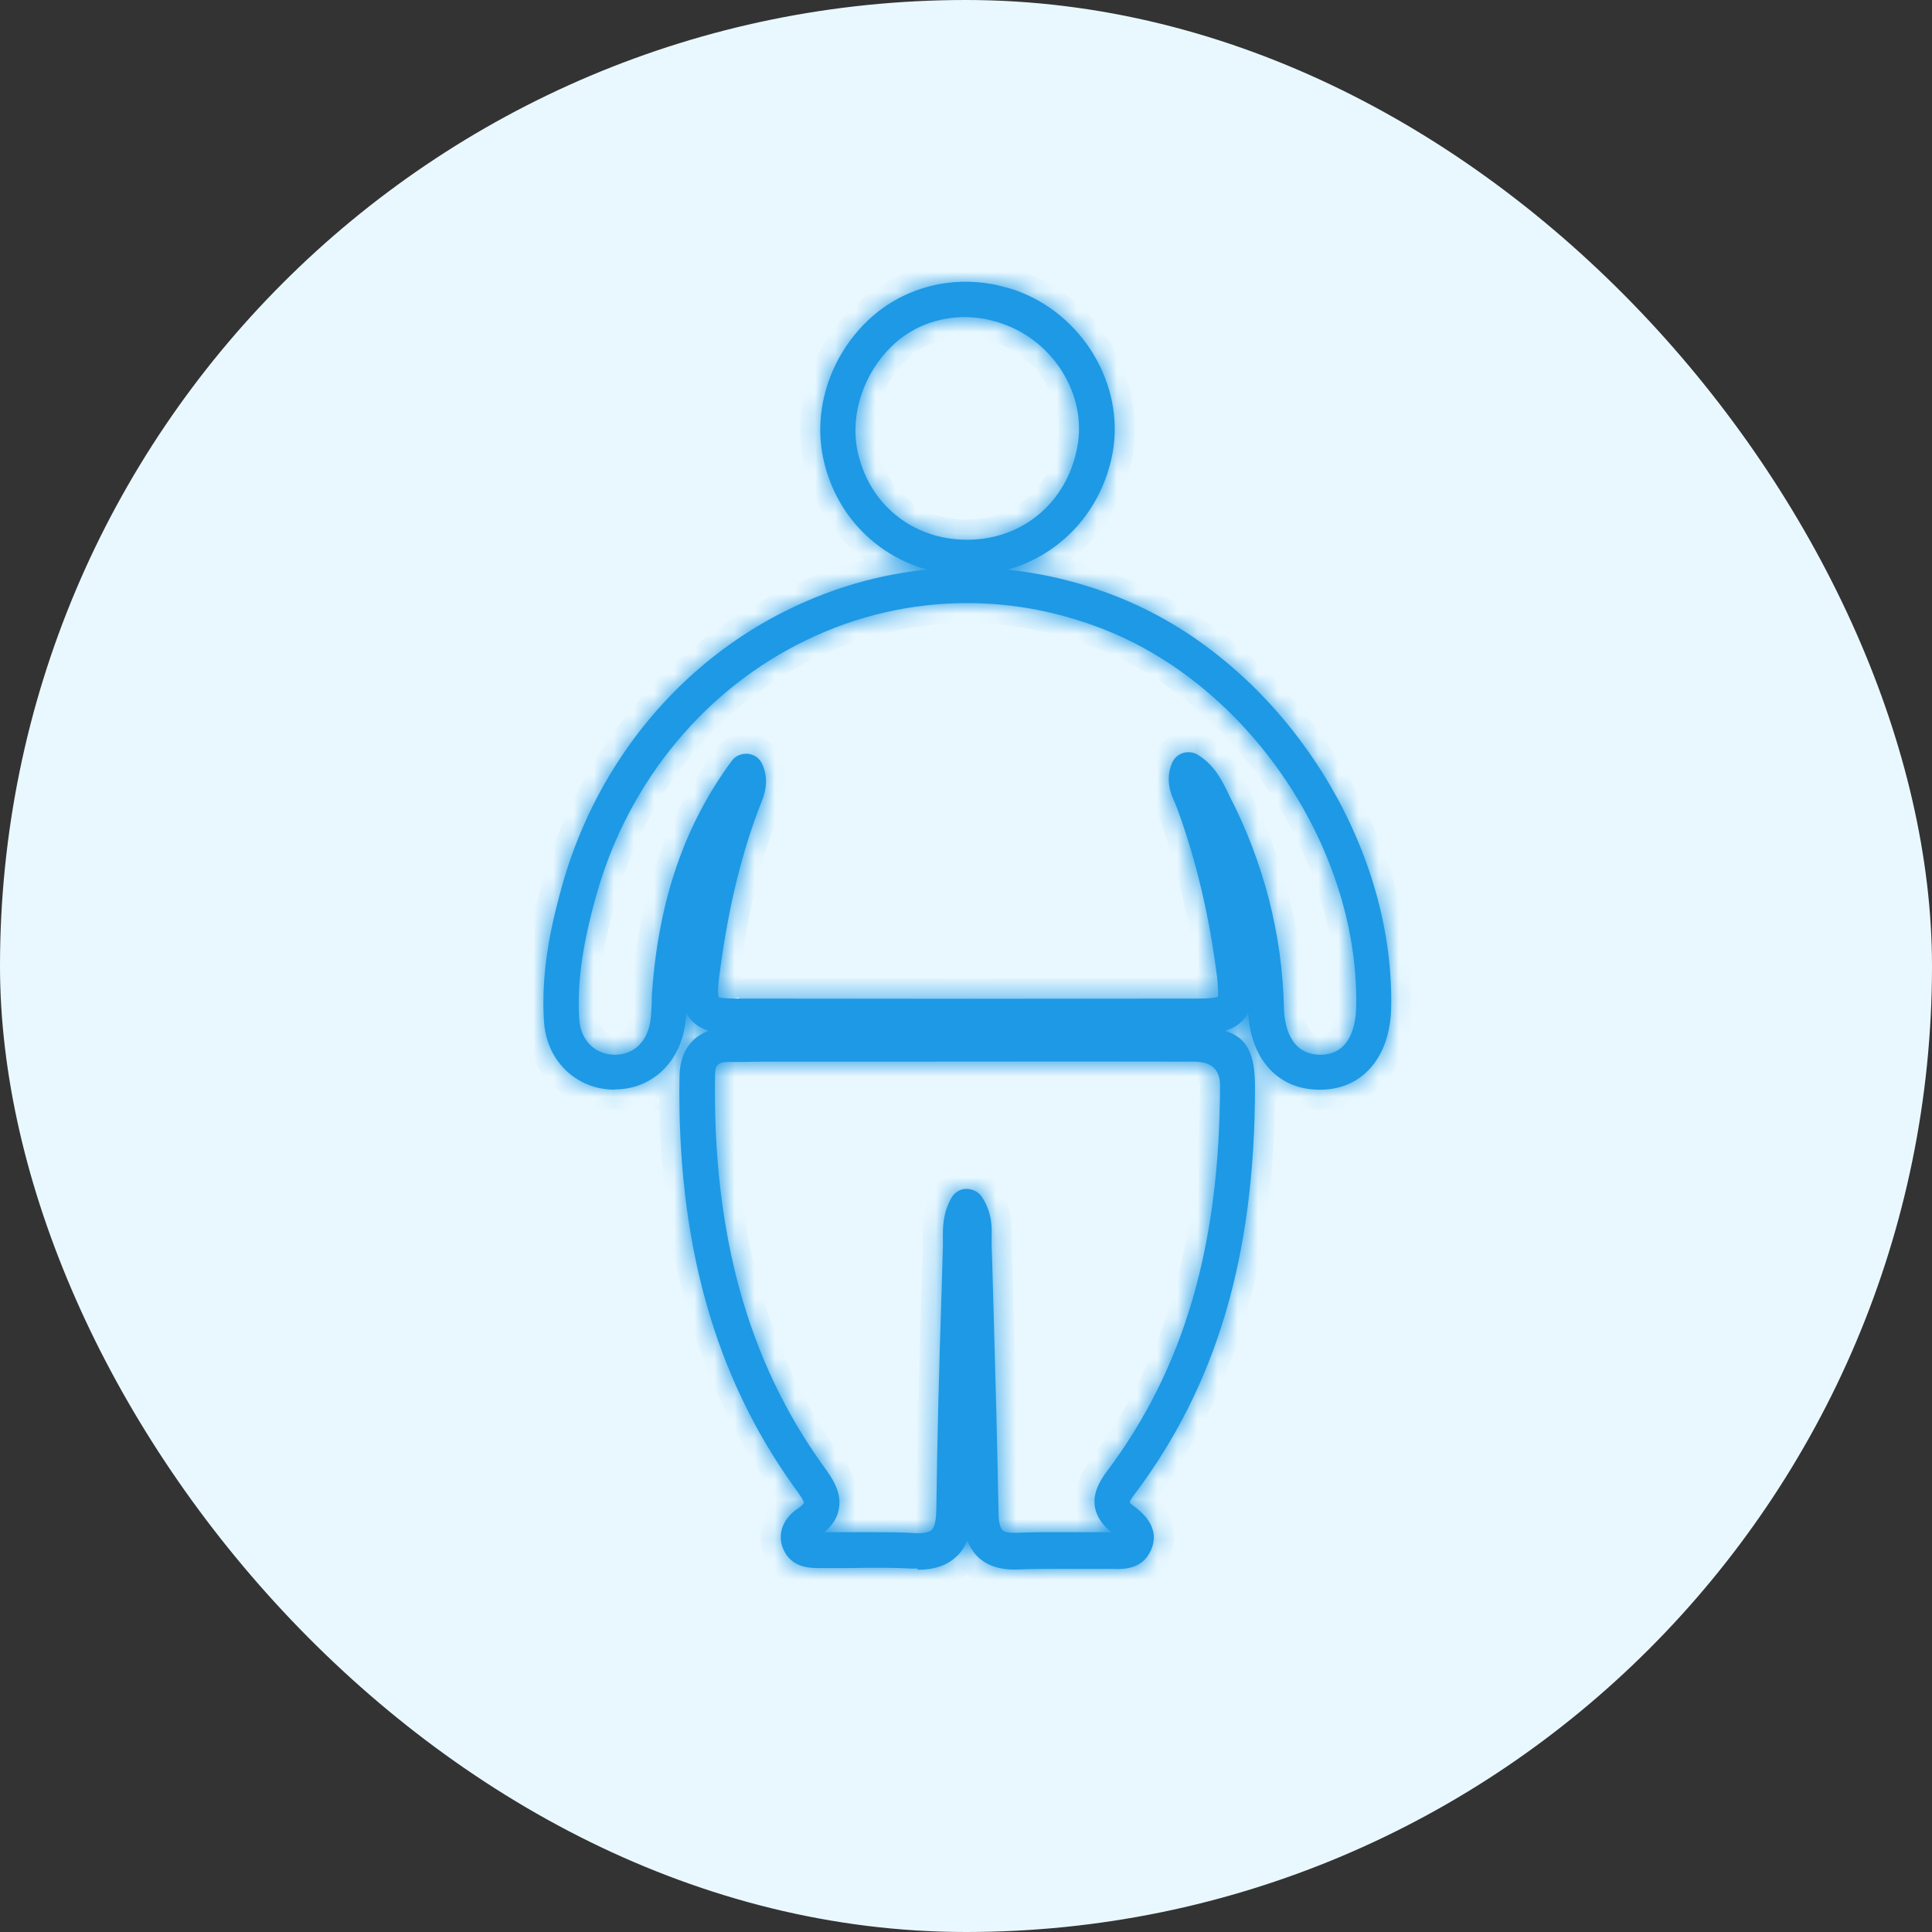 <svg width="96" height="96" viewBox="0 0 96 96" fill="none" xmlns="http://www.w3.org/2000/svg">
<rect x="0" y="0" width="96" height="96" fill="#333333" stroke="none"/>
<rect width="96" height="96" rx="48" fill="#E9F8FF"/>
<mask id="path-2-inside-1_215_1299" fill="white">
<path fill-rule="evenodd" clip-rule="evenodd" d="M40.886 22.676C41.436 25.46 43.451 27.58 46.064 28.303C43.747 28.536 41.459 29.182 39.277 30.237C33.837 32.858 29.721 37.813 27.984 43.823C27.457 45.674 26.859 48.123 27.03 50.744C27.144 52.695 28.61 54.119 30.504 54.147H30.547L30.533 54.133C32.313 54.133 33.709 52.894 34.022 51.029C34.065 50.786 34.093 50.544 34.093 50.316C34.164 50.445 34.235 50.559 34.335 50.672C34.58 50.95 34.886 51.118 35.225 51.217C34.317 51.538 33.787 52.325 33.765 53.45C33.623 61.695 35.503 68.388 39.476 73.913C39.618 74.098 39.946 74.554 39.946 74.682C39.946 74.682 39.903 74.782 39.632 74.967C38.892 75.465 38.607 76.249 38.92 76.975C39.319 77.915 40.287 77.915 40.658 77.915H40.658H42.267C43.278 77.9 44.318 77.886 45.314 77.943H45.599V78C46.425 78 47.052 77.786 47.507 77.359C47.778 77.117 47.949 76.832 48.063 76.533C48.177 76.832 48.348 77.131 48.604 77.374C49.074 77.815 49.743 78.028 50.612 77.986C51.353 77.952 52.103 77.954 52.84 77.956C53.024 77.957 53.207 77.957 53.389 77.957H55.112C55.149 77.948 55.193 77.951 55.239 77.954C55.263 77.956 55.287 77.957 55.311 77.957L55.33 77.958C55.792 77.973 56.713 78.002 57.162 77.089C57.745 75.895 56.683 75.099 56.339 74.84L56.337 74.839C56.194 74.739 56.137 74.668 56.137 74.668C56.137 74.625 56.18 74.497 56.393 74.226C60.466 68.801 62.36 62.378 62.36 53.991C62.36 52.369 61.966 51.544 60.861 51.217C61.212 51.12 61.528 50.955 61.776 50.672C61.876 50.559 61.962 50.445 62.019 50.316C62.147 52.666 63.542 54.161 65.593 54.147C67.686 54.147 69.068 52.552 69.125 50.089C69.31 41.701 63.571 32.957 55.767 29.753C53.903 28.986 51.984 28.504 50.055 28.306C52.704 27.576 54.742 25.396 55.283 22.519C55.91 19.116 53.774 15.556 50.399 14.402C50.1 14.303 49.801 14.231 49.502 14.16L49.502 14.16C47.152 13.662 44.745 14.345 43.079 15.969C41.256 17.734 40.416 20.312 40.886 22.676ZM47.942 15.755C46.563 15.757 45.256 16.269 44.29 17.222C42.908 18.575 42.253 20.582 42.595 22.334C43.122 25.011 45.315 26.82 48.049 26.82C50.812 26.82 53.019 24.968 53.532 22.206C54.016 19.657 52.378 16.965 49.801 16.082C49.573 15.997 49.345 15.94 49.103 15.883C48.707 15.798 48.324 15.755 47.942 15.755ZM48.049 29.967C45.315 29.967 42.595 30.579 40.045 31.818C35.061 34.225 31.273 38.782 29.678 44.321C28.952 46.856 28.667 48.807 28.781 50.644C28.852 51.684 29.55 52.395 30.533 52.41H30.561C31.473 52.41 32.142 51.783 32.313 50.772C32.356 50.487 32.37 50.16 32.384 49.832V49.832C32.384 49.604 32.384 49.376 32.413 49.149C32.754 44.663 34.036 40.96 36.357 37.813C36.542 37.557 36.842 37.429 37.169 37.457C37.482 37.486 37.753 37.685 37.881 37.984C38.258 38.837 37.963 39.553 37.764 40.036L37.753 40.063L37.667 40.291C36.756 42.726 36.129 45.432 35.731 48.579C35.631 49.348 35.702 49.533 35.717 49.562C35.717 49.558 35.727 49.56 35.752 49.565C35.828 49.579 36.042 49.619 36.542 49.619C44.246 49.633 51.951 49.633 59.641 49.619C60.324 49.619 60.495 49.533 60.523 49.519C60.52 49.519 60.521 49.509 60.523 49.483C60.528 49.402 60.545 49.166 60.481 48.593C60.096 45.517 59.441 42.755 58.487 40.149C58.473 40.106 58.455 40.067 58.437 40.028C58.419 39.989 58.401 39.949 58.387 39.907C58.188 39.479 57.875 38.753 58.245 37.899C58.345 37.671 58.544 37.486 58.786 37.415C59.028 37.343 59.299 37.372 59.512 37.5C60.307 37.993 60.653 38.671 60.932 39.216L60.965 39.28L61.079 39.522C62.788 42.84 63.713 46.4 63.799 50.089C63.813 50.786 64.026 52.41 65.607 52.41C67.174 52.41 67.373 50.772 67.387 50.06C67.558 42.356 62.275 34.324 55.112 31.377C52.819 30.437 50.441 29.967 48.063 29.967H48.049ZM45.4 76.177C44.745 76.135 44.09 76.135 43.435 76.135H42.253H40.957C41.37 75.793 41.612 75.408 41.683 74.967C41.84 74.127 41.327 73.415 40.914 72.845C37.169 67.647 35.403 61.296 35.531 53.435C35.531 52.951 35.645 52.766 36.229 52.766H36.855C37.523 52.752 38.205 52.752 38.873 52.752H38.878H43.093C44.896 52.752 46.701 52.75 48.506 52.749C52.119 52.745 55.733 52.742 59.341 52.752C60.196 52.752 60.623 53.146 60.623 53.934C60.609 61.923 58.829 68.017 54.998 73.116C54.67 73.557 54.3 74.155 54.4 74.853C54.471 75.323 54.756 75.764 55.226 76.135H55.098H53.403C53.216 76.135 53.028 76.134 52.839 76.133C52.078 76.131 51.305 76.129 50.541 76.163C50.185 76.177 49.914 76.135 49.814 76.035C49.743 75.964 49.615 75.764 49.615 75.152C49.555 71.657 49.454 68.111 49.356 64.643C49.338 63.999 49.319 63.358 49.302 62.72L49.273 61.88V61.552L49.274 61.527C49.288 60.988 49.308 60.258 48.789 59.473C48.618 59.217 48.319 59.075 48.02 59.075C47.707 59.075 47.436 59.245 47.279 59.516C46.849 60.27 46.851 60.973 46.852 61.493C46.852 61.523 46.852 61.552 46.852 61.581V61.908L46.781 64.358C46.667 67.861 46.568 71.478 46.525 75.038C46.511 75.536 46.439 75.892 46.297 76.021C46.169 76.149 45.841 76.206 45.4 76.177Z"/>
</mask>
<path fill-rule="evenodd" clip-rule="evenodd" d="M40.886 22.676C41.436 25.46 43.451 27.58 46.064 28.303C43.747 28.536 41.459 29.182 39.277 30.237C33.837 32.858 29.721 37.813 27.984 43.823C27.457 45.674 26.859 48.123 27.03 50.744C27.144 52.695 28.61 54.119 30.504 54.147H30.547L30.533 54.133C32.313 54.133 33.709 52.894 34.022 51.029C34.065 50.786 34.093 50.544 34.093 50.316C34.164 50.445 34.235 50.559 34.335 50.672C34.58 50.95 34.886 51.118 35.225 51.217C34.317 51.538 33.787 52.325 33.765 53.45C33.623 61.695 35.503 68.388 39.476 73.913C39.618 74.098 39.946 74.554 39.946 74.682C39.946 74.682 39.903 74.782 39.632 74.967C38.892 75.465 38.607 76.249 38.92 76.975C39.319 77.915 40.287 77.915 40.658 77.915H40.658H42.267C43.278 77.9 44.318 77.886 45.314 77.943H45.599V78C46.425 78 47.052 77.786 47.507 77.359C47.778 77.117 47.949 76.832 48.063 76.533C48.177 76.832 48.348 77.131 48.604 77.374C49.074 77.815 49.743 78.028 50.612 77.986C51.353 77.952 52.103 77.954 52.84 77.956C53.024 77.957 53.207 77.957 53.389 77.957H55.112C55.149 77.948 55.193 77.951 55.239 77.954C55.263 77.956 55.287 77.957 55.311 77.957L55.33 77.958C55.792 77.973 56.713 78.002 57.162 77.089C57.745 75.895 56.683 75.099 56.339 74.84L56.337 74.839C56.194 74.739 56.137 74.668 56.137 74.668C56.137 74.625 56.18 74.497 56.393 74.226C60.466 68.801 62.36 62.378 62.36 53.991C62.36 52.369 61.966 51.544 60.861 51.217C61.212 51.12 61.528 50.955 61.776 50.672C61.876 50.559 61.962 50.445 62.019 50.316C62.147 52.666 63.542 54.161 65.593 54.147C67.686 54.147 69.068 52.552 69.125 50.089C69.31 41.701 63.571 32.957 55.767 29.753C53.903 28.986 51.984 28.504 50.055 28.306C52.704 27.576 54.742 25.396 55.283 22.519C55.91 19.116 53.774 15.556 50.399 14.402C50.1 14.303 49.801 14.231 49.502 14.16L49.502 14.16C47.152 13.662 44.745 14.345 43.079 15.969C41.256 17.734 40.416 20.312 40.886 22.676ZM47.942 15.755C46.563 15.757 45.256 16.269 44.29 17.222C42.908 18.575 42.253 20.582 42.595 22.334C43.122 25.011 45.315 26.82 48.049 26.82C50.812 26.82 53.019 24.968 53.532 22.206C54.016 19.657 52.378 16.965 49.801 16.082C49.573 15.997 49.345 15.94 49.103 15.883C48.707 15.798 48.324 15.755 47.942 15.755ZM48.049 29.967C45.315 29.967 42.595 30.579 40.045 31.818C35.061 34.225 31.273 38.782 29.678 44.321C28.952 46.856 28.667 48.807 28.781 50.644C28.852 51.684 29.55 52.395 30.533 52.41H30.561C31.473 52.41 32.142 51.783 32.313 50.772C32.356 50.487 32.37 50.16 32.384 49.832V49.832C32.384 49.604 32.384 49.376 32.413 49.149C32.754 44.663 34.036 40.96 36.357 37.813C36.542 37.557 36.842 37.429 37.169 37.457C37.482 37.486 37.753 37.685 37.881 37.984C38.258 38.837 37.963 39.553 37.764 40.036L37.753 40.063L37.667 40.291C36.756 42.726 36.129 45.432 35.731 48.579C35.631 49.348 35.702 49.533 35.717 49.562C35.717 49.558 35.727 49.56 35.752 49.565C35.828 49.579 36.042 49.619 36.542 49.619C44.246 49.633 51.951 49.633 59.641 49.619C60.324 49.619 60.495 49.533 60.523 49.519C60.52 49.519 60.521 49.509 60.523 49.483C60.528 49.402 60.545 49.166 60.481 48.593C60.096 45.517 59.441 42.755 58.487 40.149C58.473 40.106 58.455 40.067 58.437 40.028C58.419 39.989 58.401 39.949 58.387 39.907C58.188 39.479 57.875 38.753 58.245 37.899C58.345 37.671 58.544 37.486 58.786 37.415C59.028 37.343 59.299 37.372 59.512 37.5C60.307 37.993 60.653 38.671 60.932 39.216L60.965 39.28L61.079 39.522C62.788 42.84 63.713 46.4 63.799 50.089C63.813 50.786 64.026 52.41 65.607 52.41C67.174 52.41 67.373 50.772 67.387 50.06C67.558 42.356 62.275 34.324 55.112 31.377C52.819 30.437 50.441 29.967 48.063 29.967H48.049ZM45.4 76.177C44.745 76.135 44.09 76.135 43.435 76.135H42.253H40.957C41.37 75.793 41.612 75.408 41.683 74.967C41.84 74.127 41.327 73.415 40.914 72.845C37.169 67.647 35.403 61.296 35.531 53.435C35.531 52.951 35.645 52.766 36.229 52.766H36.855C37.523 52.752 38.205 52.752 38.873 52.752H38.878H43.093C44.896 52.752 46.701 52.75 48.506 52.749C52.119 52.745 55.733 52.742 59.341 52.752C60.196 52.752 60.623 53.146 60.623 53.934C60.609 61.923 58.829 68.017 54.998 73.116C54.67 73.557 54.3 74.155 54.4 74.853C54.471 75.323 54.756 75.764 55.226 76.135H55.098H53.403C53.216 76.135 53.028 76.134 52.839 76.133C52.078 76.131 51.305 76.129 50.541 76.163C50.185 76.177 49.914 76.135 49.814 76.035C49.743 75.964 49.615 75.764 49.615 75.152C49.555 71.657 49.454 68.111 49.356 64.643C49.338 63.999 49.319 63.358 49.302 62.72L49.273 61.88V61.552L49.274 61.527C49.288 60.988 49.308 60.258 48.789 59.473C48.618 59.217 48.319 59.075 48.02 59.075C47.707 59.075 47.436 59.245 47.279 59.516C46.849 60.27 46.851 60.973 46.852 61.493C46.852 61.523 46.852 61.552 46.852 61.581V61.908L46.781 64.358C46.667 67.861 46.568 71.478 46.525 75.038C46.511 75.536 46.439 75.892 46.297 76.021C46.169 76.149 45.841 76.206 45.4 76.177Z" fill="#1E99E5"/>
<path d="M46.064 28.303L46.165 29.297L46.331 27.339L46.064 28.303ZM40.886 22.676L41.867 22.482L41.867 22.481L40.886 22.676ZM39.277 30.237L39.711 31.138L39.712 31.138L39.277 30.237ZM27.984 43.823L27.023 43.545L27.022 43.549L27.984 43.823ZM27.03 50.744L28.028 50.685L28.028 50.679L27.03 50.744ZM30.504 54.147L30.489 55.147L30.497 55.147H30.504V54.147ZM30.547 54.147V55.147H32.959L31.255 53.441L30.547 54.147ZM30.533 54.133V53.133H28.121L29.825 54.839L30.533 54.133ZM34.022 51.029L33.037 50.855L33.036 50.863L34.022 51.029ZM34.093 50.316L34.967 49.831L33.093 46.457V50.316H34.093ZM34.335 50.672L33.583 51.331L33.585 51.334L34.335 50.672ZM35.225 51.217L35.558 52.16L38.48 51.129L35.507 50.257L35.225 51.217ZM33.765 53.45L32.766 53.43L32.766 53.432L33.765 53.45ZM39.476 73.913L38.664 74.497L38.673 74.51L38.683 74.523L39.476 73.913ZM39.946 74.682L40.865 75.076L40.946 74.887V74.682H39.946ZM39.632 74.967L40.191 75.796L40.197 75.792L39.632 74.967ZM38.92 76.975L39.841 76.584L39.839 76.579L38.92 76.975ZM42.267 77.915V78.915L42.281 78.915L42.267 77.915ZM45.314 77.943L45.257 78.942L45.286 78.943H45.314V77.943ZM45.599 77.943H46.599V76.943H45.599V77.943ZM45.599 78H44.599V79H45.599V78ZM47.507 77.359L46.841 76.614L46.832 76.622L46.823 76.63L47.507 77.359ZM48.063 76.533L48.997 76.177L48.063 73.724L47.128 76.177L48.063 76.533ZM48.604 77.374L47.917 78.1L47.919 78.102L48.604 77.374ZM50.612 77.986L50.566 76.987L50.563 76.987L50.612 77.986ZM52.84 77.956L52.837 78.956H52.837L52.84 77.956ZM55.112 77.957V78.957H55.235L55.354 78.927L55.112 77.957ZM55.239 77.954L55.171 78.952L55.171 78.952L55.239 77.954ZM55.311 77.957L55.343 76.958L55.327 76.957H55.311V77.957ZM55.33 77.958L55.298 78.957H55.298L55.33 77.958ZM57.162 77.089L58.06 77.53L58.061 77.527L57.162 77.089ZM56.339 74.84L55.739 75.64L55.739 75.64L56.339 74.84ZM56.337 74.839L56.937 74.039L56.923 74.029L56.91 74.019L56.337 74.839ZM56.137 74.668H55.137V75.019L55.356 75.293L56.137 74.668ZM56.393 74.226L57.178 74.846L57.186 74.836L57.193 74.827L56.393 74.226ZM60.861 51.217L60.595 50.253L57.227 51.183L60.577 52.176L60.861 51.217ZM61.776 50.672L62.527 51.334L62.529 51.331L61.776 50.672ZM62.019 50.316L63.017 50.262L61.105 49.91L62.019 50.316ZM65.593 54.147V53.147L65.586 53.147L65.593 54.147ZM69.125 50.089L70.124 50.112L70.124 50.111L69.125 50.089ZM55.767 29.753L55.386 30.678L55.387 30.678L55.767 29.753ZM50.055 28.306L49.789 27.342L49.953 29.301L50.055 28.306ZM55.283 22.519L56.266 22.704L56.267 22.7L55.283 22.519ZM50.399 14.402L50.722 13.456L50.715 13.453L50.399 14.402ZM49.502 14.16L49.734 13.187L49.733 13.187L49.502 14.16ZM49.502 14.16L49.733 13.187L49.721 13.184L49.709 13.182L49.502 14.16ZM43.079 15.969L43.775 16.687L43.777 16.685L43.079 15.969ZM44.29 17.222L44.989 17.936L44.992 17.934L44.29 17.222ZM47.942 15.755L47.944 14.755L47.941 14.755L47.942 15.755ZM42.595 22.334L41.614 22.526L41.614 22.527L42.595 22.334ZM53.532 22.206L52.549 22.019L52.548 22.023L53.532 22.206ZM49.801 16.082L49.45 17.019L49.463 17.024L49.477 17.029L49.801 16.082ZM49.103 15.883L49.332 14.91L49.322 14.907L49.312 14.905L49.103 15.883ZM40.045 31.818L40.48 32.719L40.483 32.718L40.045 31.818ZM29.678 44.321L28.718 44.044L28.717 44.046L29.678 44.321ZM28.781 50.644L27.783 50.706L27.784 50.712L28.781 50.644ZM30.533 52.41L30.518 53.41L30.526 53.41H30.533V52.41ZM32.313 50.772L33.299 50.939L33.3 50.93L33.302 50.92L32.313 50.772ZM32.384 49.832L33.383 49.876L33.384 49.854V49.832H32.384ZM32.413 49.149L33.405 49.273L33.408 49.249L33.41 49.225L32.413 49.149ZM36.357 37.813L37.162 38.407L37.168 38.399L36.357 37.813ZM37.169 37.457L37.26 36.461L37.256 36.461L37.169 37.457ZM37.881 37.984L36.962 38.378L36.967 38.389L37.881 37.984ZM37.764 40.036L36.839 39.655L36.839 39.656L37.764 40.036ZM37.753 40.063L36.828 39.682L36.822 39.697L36.816 39.712L37.753 40.063ZM37.667 40.291L36.731 39.94L36.731 39.941L37.667 40.291ZM35.731 48.579L36.722 48.708L36.723 48.705L35.731 48.579ZM35.717 49.562L34.822 50.009L36.717 49.562H35.717ZM35.752 49.565L35.935 48.582L35.935 48.582L35.752 49.565ZM36.542 49.619L36.544 48.619H36.542V49.619ZM59.641 49.619V48.619H59.639L59.641 49.619ZM60.523 49.519L60.971 50.413L60.523 48.519V49.519ZM60.523 49.483L61.52 49.555L61.52 49.555L60.523 49.483ZM60.481 48.593L61.474 48.481L61.473 48.469L60.481 48.593ZM58.487 40.149L57.538 40.465L57.543 40.479L57.548 40.492L58.487 40.149ZM58.387 39.907L59.336 39.59L59.318 39.536L59.294 39.484L58.387 39.907ZM58.245 37.899L57.329 37.498L57.327 37.501L58.245 37.899ZM58.786 37.415L59.068 38.374L58.786 37.415ZM59.512 37.5L60.04 36.65L60.033 36.646L60.027 36.642L59.512 37.5ZM60.932 39.216L60.042 39.671L60.042 39.672L60.932 39.216ZM60.965 39.28L61.87 38.854L61.863 38.839L61.855 38.825L60.965 39.28ZM61.079 39.522L60.174 39.948L60.181 39.964L60.19 39.98L61.079 39.522ZM63.799 50.089L64.799 50.068L64.798 50.065L63.799 50.089ZM67.387 50.06L66.388 50.038L66.388 50.04L67.387 50.06ZM55.112 31.377L55.492 30.452L55.491 30.451L55.112 31.377ZM45.4 76.177L45.335 77.175L45.335 77.175L45.4 76.177ZM40.957 76.135L40.319 75.364L38.18 77.135H40.957V76.135ZM41.683 74.967L40.7 74.784L40.698 74.796L40.696 74.808L41.683 74.967ZM40.914 72.845L40.103 73.43L40.104 73.432L40.914 72.845ZM35.531 53.435L36.531 53.452L36.531 53.443V53.435H35.531ZM36.855 52.766V53.766H36.866L36.877 53.766L36.855 52.766ZM48.506 52.749L48.505 51.749H48.505L48.506 52.749ZM59.341 52.752L59.339 53.752H59.341V52.752ZM60.623 53.934L61.623 53.935V53.934H60.623ZM54.998 73.116L54.198 72.515L54.195 72.52L54.998 73.116ZM54.4 74.853L53.41 74.994L53.411 75.003L54.4 74.853ZM55.226 76.135V77.135H58.111L55.845 75.349L55.226 76.135ZM52.839 76.133L52.836 77.133H52.836L52.839 76.133ZM50.541 76.163L50.581 77.162L50.585 77.162L50.541 76.163ZM49.814 76.035L50.521 75.328L50.521 75.328L49.814 76.035ZM49.615 75.152H50.615V75.143L50.615 75.135L49.615 75.152ZM49.356 64.643L50.356 64.615V64.615L49.356 64.643ZM49.302 62.72L50.301 62.692L50.301 62.686L49.302 62.72ZM49.273 61.88H48.273V61.897L48.274 61.914L49.273 61.88ZM49.273 61.552L48.274 61.526L48.273 61.539V61.552H49.273ZM49.274 61.527L48.274 61.5L48.274 61.5L49.274 61.527ZM48.789 59.473L49.623 58.922L49.621 58.919L48.789 59.473ZM47.279 59.516L46.414 59.015L46.411 59.02L47.279 59.516ZM46.852 61.493L47.852 61.49V61.49L46.852 61.493ZM46.852 61.908L47.852 61.937L47.852 61.923V61.908H46.852ZM46.781 64.358L47.781 64.39L47.781 64.387L46.781 64.358ZM46.525 75.038L47.524 75.067L47.525 75.058L47.525 75.05L46.525 75.038ZM46.297 76.021L45.628 75.277L45.608 75.295L45.59 75.314L46.297 76.021ZM46.331 27.339C44.082 26.717 42.344 24.894 41.867 22.482L39.905 22.869C40.529 26.025 42.821 28.443 45.798 29.266L46.331 27.339ZM39.712 31.138C41.791 30.132 43.966 29.519 46.165 29.297L45.964 27.308C43.528 27.553 41.127 28.232 38.841 29.337L39.712 31.138ZM28.945 44.1C30.606 38.352 34.538 33.63 39.711 31.138L38.843 29.336C33.136 32.085 28.836 37.274 27.023 43.545L28.945 44.1ZM28.028 50.679C27.868 48.238 28.425 45.926 28.946 44.096L27.022 43.549C26.489 45.422 25.849 48.009 26.032 50.809L28.028 50.679ZM30.52 53.147C29.167 53.127 28.113 52.132 28.028 50.685L26.032 50.802C26.175 53.258 28.054 55.11 30.489 55.147L30.52 53.147ZM30.547 53.147H30.504V55.147H30.547V53.147ZM29.825 54.839L29.84 54.854L31.255 53.441L31.241 53.426L29.825 54.839ZM33.036 50.863C32.796 52.29 31.782 53.133 30.533 53.133V55.133C32.844 55.133 34.621 53.498 35.008 51.194L33.036 50.863ZM33.093 50.316C33.093 50.466 33.074 50.646 33.037 50.855L35.007 51.202C35.055 50.927 35.093 50.623 35.093 50.316H33.093ZM35.088 50.014C35.054 49.975 35.022 49.93 34.967 49.831L33.219 50.802C33.306 50.959 33.417 51.142 33.583 51.331L35.088 50.014ZM35.507 50.257C35.306 50.199 35.179 50.118 35.086 50.011L33.585 51.334C33.981 51.783 34.466 52.036 34.944 52.177L35.507 50.257ZM34.765 53.469C34.78 52.69 35.106 52.319 35.558 52.16L34.893 50.274C33.528 50.756 32.794 51.961 32.766 53.43L34.765 53.469ZM40.288 73.329C36.464 68.012 34.626 61.541 34.765 53.467L32.766 53.432C32.62 61.848 34.541 68.763 38.664 74.497L40.288 73.329ZM40.946 74.682C40.946 74.487 40.891 74.333 40.87 74.274C40.841 74.196 40.808 74.127 40.78 74.074C40.726 73.968 40.66 73.862 40.602 73.773C40.484 73.592 40.351 73.41 40.268 73.303L38.683 74.523C38.743 74.601 38.844 74.739 38.926 74.865C38.968 74.929 38.993 74.972 39.004 74.993C39.01 75.005 39.003 74.993 38.993 74.965C38.987 74.95 38.977 74.921 38.968 74.882C38.96 74.845 38.946 74.774 38.946 74.682H40.946ZM40.197 75.792C40.379 75.667 40.518 75.549 40.624 75.434C40.678 75.376 40.725 75.318 40.764 75.259C40.785 75.229 40.803 75.199 40.82 75.168C40.828 75.153 40.836 75.138 40.844 75.122C40.847 75.115 40.851 75.107 40.855 75.099C40.856 75.095 40.858 75.091 40.86 75.088C40.861 75.086 40.861 75.084 40.862 75.082C40.863 75.081 40.863 75.08 40.864 75.079C40.864 75.078 40.864 75.078 40.864 75.077C40.864 75.077 40.865 75.076 39.946 74.682C39.026 74.288 39.027 74.287 39.027 74.287C39.027 74.286 39.028 74.286 39.028 74.285C39.028 74.284 39.029 74.283 39.029 74.282C39.03 74.28 39.031 74.278 39.032 74.277C39.033 74.273 39.035 74.269 39.037 74.266C39.04 74.258 39.043 74.251 39.047 74.244C39.053 74.23 39.06 74.217 39.067 74.205C39.08 74.181 39.093 74.16 39.105 74.142C39.129 74.107 39.148 74.085 39.157 74.076C39.174 74.057 39.156 74.081 39.068 74.141L40.197 75.792ZM39.839 76.579C39.754 76.383 39.764 76.084 40.191 75.796L39.074 74.137C38.02 74.847 37.46 76.115 38.002 77.371L39.839 76.579ZM40.658 76.915C40.472 76.915 40.291 76.909 40.128 76.853C40.002 76.809 39.909 76.745 39.841 76.584L38 77.365C38.681 78.97 40.358 78.915 40.658 78.915V76.915ZM40.658 76.915H40.658V78.915H40.658V76.915ZM42.267 76.915H40.658V78.915H42.267V76.915ZM45.371 76.945C44.333 76.885 43.258 76.901 42.253 76.915L42.281 78.915C43.298 78.9 44.302 78.887 45.257 78.942L45.371 76.945ZM45.599 76.943H45.314V78.943H45.599V76.943ZM46.599 78V77.943H44.599V78H46.599ZM46.823 76.63C46.603 76.836 46.25 77 45.599 77V79C46.601 79 47.5 78.737 48.191 78.089L46.823 76.63ZM47.128 76.177C47.059 76.358 46.969 76.499 46.841 76.614L48.174 78.105C48.587 77.736 48.838 77.306 48.997 76.889L47.128 76.177ZM49.291 76.647C49.172 76.534 49.073 76.377 48.997 76.177L47.128 76.889C47.28 77.288 47.523 77.728 47.917 78.1L49.291 76.647ZM50.563 76.987C49.883 77.02 49.508 76.851 49.289 76.645L47.919 78.102C48.64 78.779 49.603 79.037 50.661 78.985L50.563 76.987ZM52.843 76.956C52.11 76.954 51.335 76.951 50.566 76.987L50.658 78.985C51.37 78.952 52.095 78.954 52.837 78.956L52.843 76.956ZM53.389 76.957C53.209 76.957 53.027 76.957 52.843 76.956L52.837 78.956C53.02 78.957 53.205 78.957 53.389 78.957V76.957ZM55.112 76.957H53.389V78.957H55.112V76.957ZM55.307 76.956C55.306 76.956 55.09 76.932 54.869 76.987L55.354 78.927C55.265 78.95 55.196 78.951 55.174 78.951C55.167 78.951 55.162 78.951 55.159 78.951C55.157 78.951 55.156 78.951 55.155 78.951C55.154 78.951 55.154 78.951 55.154 78.951C55.154 78.951 55.154 78.951 55.154 78.951C55.155 78.951 55.156 78.951 55.158 78.951C55.161 78.951 55.165 78.951 55.171 78.952L55.307 76.956ZM55.311 76.957C55.321 76.957 55.327 76.958 55.326 76.958C55.325 76.958 55.324 76.957 55.321 76.957C55.317 76.957 55.313 76.957 55.307 76.956L55.171 78.952C55.189 78.953 55.247 78.957 55.311 78.957V76.957ZM55.362 76.959L55.343 76.958L55.279 78.957L55.298 78.957L55.362 76.959ZM56.265 76.647C56.181 76.818 56.082 76.877 55.959 76.915C55.793 76.966 55.602 76.966 55.362 76.959L55.298 78.957C55.696 78.97 57.299 79.074 58.06 77.53L56.265 76.647ZM55.739 75.64C55.915 75.772 56.122 75.938 56.248 76.14C56.304 76.23 56.327 76.303 56.332 76.363C56.337 76.416 56.334 76.507 56.264 76.65L58.061 77.527C58.531 76.565 58.329 75.702 57.948 75.087C57.602 74.529 57.107 74.167 56.939 74.04L55.739 75.64ZM55.736 75.638L55.739 75.64L56.939 74.041L56.937 74.039L55.736 75.638ZM56.137 74.668C55.356 75.293 55.356 75.293 55.357 75.293C55.357 75.293 55.357 75.293 55.357 75.293C55.357 75.294 55.357 75.294 55.358 75.294C55.358 75.295 55.358 75.295 55.359 75.296C55.36 75.297 55.361 75.298 55.362 75.299C55.364 75.302 55.365 75.304 55.368 75.306C55.372 75.311 55.376 75.317 55.381 75.322C55.39 75.333 55.4 75.344 55.412 75.357C55.435 75.382 55.463 75.411 55.497 75.443C55.564 75.506 55.651 75.58 55.763 75.658L56.91 74.019C56.879 73.998 56.867 73.986 56.87 73.989C56.871 73.99 56.876 73.995 56.885 74.004C56.889 74.008 56.894 74.014 56.899 74.02C56.902 74.023 56.905 74.027 56.908 74.031C56.91 74.033 56.911 74.035 56.913 74.037C56.914 74.038 56.914 74.039 56.915 74.04C56.916 74.04 56.916 74.041 56.917 74.041C56.917 74.042 56.917 74.042 56.917 74.042C56.917 74.042 56.918 74.043 56.918 74.043C56.918 74.043 56.918 74.043 56.137 74.668ZM55.609 73.607C55.477 73.773 55.374 73.925 55.3 74.068C55.244 74.174 55.137 74.395 55.137 74.668H57.137C57.137 74.742 57.128 74.801 57.121 74.839C57.113 74.879 57.104 74.911 57.097 74.932C57.083 74.974 57.071 74.997 57.071 74.997C57.07 74.999 57.076 74.987 57.094 74.961C57.111 74.934 57.138 74.897 57.178 74.846L55.609 73.607ZM61.36 53.991C61.36 62.214 59.508 68.411 55.594 73.626L57.193 74.827C61.424 69.19 63.36 62.543 63.36 53.991H61.36ZM60.577 52.176C60.912 52.275 61.048 52.409 61.14 52.584C61.263 52.818 61.36 53.234 61.36 53.991H63.36C63.36 53.126 63.26 52.318 62.91 51.653C62.529 50.928 61.914 50.486 61.145 50.258L60.577 52.176ZM61.026 50.011C60.937 50.112 60.81 50.194 60.595 50.253L61.127 52.181C61.614 52.046 62.118 51.797 62.527 51.334L61.026 50.011ZM61.105 49.91C61.107 49.905 61.105 49.91 61.093 49.928C61.08 49.947 61.059 49.974 61.024 50.014L62.529 51.331C62.654 51.188 62.816 50.985 62.932 50.723L61.105 49.91ZM65.586 53.147C64.821 53.153 64.234 52.884 63.816 52.436C63.387 51.977 63.071 51.255 63.017 50.262L61.02 50.371C61.094 51.727 61.54 52.928 62.354 53.8C63.178 54.684 64.314 55.156 65.6 55.147L65.586 53.147ZM68.125 50.066C68.1 51.122 67.795 51.894 67.368 52.386C66.954 52.862 66.366 53.147 65.593 53.147V55.147C66.913 55.147 68.063 54.635 68.877 53.698C69.678 52.776 70.092 51.519 70.124 50.112L68.125 50.066ZM55.387 30.678C62.811 33.726 68.301 42.095 68.125 50.066L70.124 50.111C70.319 41.307 64.331 32.188 56.147 28.828L55.387 30.678ZM49.953 29.301C51.785 29.489 53.61 29.947 55.386 30.678L56.148 28.828C54.196 28.025 52.184 27.519 50.157 27.311L49.953 29.301ZM54.3 22.334C53.829 24.843 52.063 26.715 49.789 27.342L50.321 29.27C53.344 28.437 55.656 25.95 56.266 22.704L54.3 22.334ZM50.075 15.348C53.001 16.348 54.833 19.442 54.3 22.338L56.267 22.7C56.987 18.789 54.547 14.763 50.722 13.456L50.075 15.348ZM49.271 15.133C49.576 15.206 49.832 15.267 50.083 15.351L50.715 13.453C50.368 13.338 50.026 13.257 49.734 13.187L49.271 15.133ZM49.271 15.133L49.271 15.133L49.733 13.187L49.733 13.187L49.271 15.133ZM43.777 16.685C45.197 15.301 47.261 14.707 49.294 15.138L49.709 13.182C47.043 12.616 44.294 13.389 42.381 15.252L43.777 16.685ZM41.867 22.481C41.467 20.469 42.181 18.23 43.775 16.687L42.383 15.25C40.331 17.238 39.365 20.154 39.905 22.871L41.867 22.481ZM44.992 17.934C45.761 17.175 46.813 16.756 47.944 16.755L47.941 14.755C46.315 14.757 44.751 15.363 43.588 16.509L44.992 17.934ZM43.577 22.142C43.304 20.746 43.83 19.072 44.989 17.936L43.59 16.507C41.987 18.077 41.203 20.419 41.614 22.526L43.577 22.142ZM48.049 25.82C45.794 25.82 44.011 24.35 43.576 22.141L41.614 22.527C42.233 25.672 44.836 27.82 48.049 27.82V25.82ZM52.548 22.023C52.122 24.322 50.321 25.82 48.049 25.82V27.82C51.303 27.82 53.916 25.616 54.515 22.388L52.548 22.023ZM49.477 17.029C51.618 17.762 52.934 19.994 52.549 22.019L54.514 22.392C55.098 19.32 53.138 16.169 50.125 15.136L49.477 17.029ZM48.874 16.857C49.113 16.913 49.287 16.958 49.45 17.019L50.152 15.146C49.859 15.036 49.577 14.967 49.332 14.91L48.874 16.857ZM47.941 16.755C48.248 16.755 48.56 16.789 48.893 16.861L49.312 14.905C48.853 14.807 48.401 14.755 47.944 14.755L47.941 16.755ZM40.483 32.718C42.895 31.545 45.465 30.967 48.049 30.967V28.967C45.164 28.967 42.294 29.613 39.608 30.919L40.483 32.718ZM30.639 44.598C32.159 39.32 35.763 34.996 40.48 32.719L39.611 30.918C34.36 33.453 30.388 38.243 28.718 44.044L30.639 44.598ZM29.779 50.582C29.675 48.899 29.931 47.069 30.64 44.597L28.717 44.046C27.973 46.642 27.66 48.715 27.783 50.706L29.779 50.582ZM30.547 51.41C30.143 51.404 29.819 51.156 29.779 50.576L27.784 50.712C27.886 52.211 28.957 53.387 30.518 53.41L30.547 51.41ZM30.561 51.41H30.533V53.41H30.561V51.41ZM31.327 50.605C31.271 50.934 31.148 51.132 31.032 51.24C30.923 51.341 30.776 51.41 30.561 51.41V53.41C31.259 53.41 31.901 53.165 32.398 52.7C32.888 52.243 33.184 51.621 33.299 50.939L31.327 50.605ZM31.385 49.789C31.37 50.13 31.357 50.401 31.324 50.624L33.302 50.92C33.354 50.573 33.37 50.189 33.383 49.876L31.385 49.789ZM31.384 49.832V49.832H33.384V49.832H31.384ZM31.42 49.025C31.383 49.324 31.384 49.614 31.384 49.832H33.384C33.384 49.594 33.386 49.428 33.405 49.273L31.42 49.025ZM35.553 37.22C33.103 40.541 31.769 44.43 31.416 49.073L33.41 49.225C33.74 44.895 34.969 41.38 37.162 38.407L35.553 37.22ZM37.256 36.461C36.606 36.404 35.954 36.664 35.547 37.228L37.168 38.399C37.155 38.417 37.134 38.434 37.109 38.445C37.086 38.455 37.075 38.453 37.082 38.453L37.256 36.461ZM38.8 37.59C38.532 36.965 37.951 36.524 37.26 36.461L37.078 38.453C37.05 38.45 37.022 38.44 37 38.423C36.978 38.407 36.967 38.39 36.962 38.378L38.8 37.59ZM38.688 40.418C38.887 39.936 39.36 38.854 38.795 37.579L36.967 38.389C37.157 38.82 37.04 39.169 36.839 39.655L38.688 40.418ZM38.677 40.444L38.688 40.417L36.839 39.656L36.828 39.682L38.677 40.444ZM38.604 40.642L38.689 40.414L36.816 39.712L36.731 39.94L38.604 40.642ZM36.723 48.705C37.114 45.616 37.725 42.989 38.604 40.642L36.731 39.941C35.786 42.464 35.145 45.248 34.739 48.453L36.723 48.705ZM36.611 49.114C36.691 49.274 36.683 49.376 36.68 49.299C36.676 49.233 36.677 49.057 36.722 48.708L34.739 48.45C34.685 48.87 34.671 49.172 34.682 49.397C34.693 49.612 34.728 49.821 34.822 50.009L36.611 49.114ZM35.935 48.582C35.931 48.581 35.919 48.578 35.907 48.577C35.898 48.575 35.868 48.57 35.831 48.566C35.823 48.565 35.691 48.547 35.53 48.578C35.447 48.594 35.248 48.642 35.057 48.809C34.825 49.013 34.717 49.295 34.717 49.562H36.717C36.717 49.827 36.609 50.108 36.376 50.312C36.186 50.479 35.988 50.526 35.907 50.542C35.749 50.572 35.621 50.555 35.618 50.554C35.575 50.55 35.535 50.541 35.569 50.548L35.935 48.582ZM36.542 48.619C36.105 48.619 35.952 48.585 35.935 48.582L35.569 50.548C35.704 50.573 35.98 50.619 36.542 50.619V48.619ZM59.639 48.619C51.95 48.633 44.247 48.633 36.544 48.619L36.541 50.619C44.246 50.633 51.951 50.633 59.642 50.619L59.639 48.619ZM60.076 48.624C60.075 48.625 60.081 48.622 60.089 48.618C60.097 48.614 60.106 48.61 60.115 48.606C60.133 48.599 60.148 48.593 60.16 48.59C60.181 48.583 60.182 48.584 60.154 48.589C60.097 48.599 59.944 48.619 59.641 48.619V50.619C60.39 50.619 60.741 50.528 60.971 50.413L60.076 48.624ZM59.525 49.411C59.525 49.416 59.524 49.428 59.523 49.439C59.523 49.448 59.521 49.478 59.521 49.514C59.521 49.525 59.519 49.649 59.561 49.795C59.583 49.87 59.641 50.042 59.796 50.206C59.983 50.403 60.245 50.519 60.523 50.519V48.519C60.801 48.519 61.063 48.635 61.249 48.831C61.403 48.994 61.461 49.165 61.482 49.239C61.524 49.383 61.521 49.502 61.521 49.508C61.521 49.55 61.517 49.589 61.52 49.555L59.525 49.411ZM59.487 48.706C59.545 49.219 59.526 49.394 59.525 49.411L61.52 49.555C61.53 49.41 61.546 49.112 61.474 48.481L59.487 48.706ZM57.548 40.492C58.474 43.021 59.112 45.709 59.488 48.717L61.473 48.469C61.08 45.326 60.409 42.489 59.426 39.805L57.548 40.492ZM57.527 40.441C57.532 40.452 57.535 40.459 57.537 40.465C57.54 40.471 57.541 40.474 57.542 40.476C57.544 40.48 57.542 40.475 57.538 40.465L59.436 39.833C59.402 39.732 59.362 39.647 59.347 39.614L57.527 40.441ZM57.439 40.223C57.472 40.323 57.512 40.409 57.527 40.441L59.347 39.614C59.343 39.604 59.34 39.597 59.337 39.591C59.334 39.585 59.333 39.581 59.332 39.58C59.331 39.576 59.333 39.58 59.336 39.59L57.439 40.223ZM57.327 37.501C56.77 38.786 57.27 39.876 57.481 40.33L59.294 39.484C59.106 39.083 58.979 38.72 59.162 38.296L57.327 37.501ZM58.504 36.455C57.961 36.615 57.539 37.017 57.329 37.498L59.161 38.3C59.153 38.317 59.144 38.33 59.133 38.34C59.121 38.35 59.101 38.364 59.068 38.374L58.504 36.455ZM60.027 36.642C59.557 36.361 58.995 36.311 58.504 36.455L59.068 38.374C59.059 38.377 59.053 38.377 59.046 38.376C59.04 38.375 59.022 38.372 58.998 38.358L60.027 36.642ZM61.822 38.761C61.542 38.213 61.091 37.303 60.04 36.65L58.985 38.35C59.523 38.683 59.764 39.129 60.042 39.671L61.822 38.761ZM61.855 38.825L61.822 38.761L60.042 39.672L60.075 39.736L61.855 38.825ZM61.984 39.096L61.87 38.854L60.06 39.706L60.174 39.948L61.984 39.096ZM64.798 50.065C64.709 46.221 63.744 42.513 61.968 39.064L60.19 39.98C61.831 43.167 62.717 46.579 62.799 50.112L64.798 50.065ZM65.607 51.41C65.393 51.41 65.281 51.358 65.218 51.315C65.147 51.268 65.074 51.188 65.005 51.055C64.856 50.762 64.805 50.362 64.799 50.068L62.799 50.109C62.807 50.513 62.87 51.273 63.226 51.967C63.41 52.327 63.688 52.697 64.102 52.975C64.524 53.259 65.031 53.41 65.607 53.41V51.41ZM66.388 50.04C66.381 50.349 66.332 50.758 66.184 51.057C66.116 51.194 66.044 51.273 65.977 51.319C65.919 51.359 65.814 51.41 65.607 51.41V53.41C66.183 53.41 66.691 53.256 67.111 52.967C67.523 52.683 67.796 52.308 67.975 51.947C68.321 51.249 68.379 50.483 68.387 50.08L66.388 50.04ZM54.731 32.301C61.516 35.093 66.549 42.751 66.388 50.038L68.387 50.082C68.567 41.961 63.034 33.556 55.492 30.452L54.731 32.301ZM48.063 30.967C50.308 30.967 52.557 31.41 54.733 32.302L55.491 30.451C53.081 29.463 50.574 28.967 48.063 28.967V30.967ZM48.049 30.967H48.063V28.967H48.049V30.967ZM43.435 77.135C44.095 77.135 44.718 77.135 45.335 77.175L45.465 75.179C44.772 75.134 44.084 75.135 43.435 75.135V77.135ZM42.253 77.135H43.435V75.135H42.253V77.135ZM40.957 77.135H42.253V75.135H40.957V77.135ZM40.696 74.808C40.671 74.959 40.589 75.141 40.319 75.364L41.594 76.905C42.15 76.445 42.552 75.858 42.67 75.126L40.696 74.808ZM40.104 73.432C40.319 73.728 40.489 73.969 40.601 74.216C40.705 74.447 40.73 74.623 40.7 74.784L42.666 75.15C42.914 73.821 42.085 72.756 41.724 72.258L40.104 73.432ZM34.531 53.419C34.4 61.446 36.206 68.021 40.103 73.43L41.725 72.26C38.132 67.273 36.406 61.146 36.531 53.452L34.531 53.419ZM36.229 51.766C35.904 51.766 35.345 51.8 34.936 52.23C34.537 52.651 34.531 53.196 34.531 53.435H36.531C36.531 53.343 36.538 53.328 36.532 53.352C36.524 53.387 36.491 53.497 36.386 53.608C36.28 53.72 36.17 53.758 36.133 53.768C36.107 53.775 36.126 53.766 36.229 53.766V51.766ZM36.855 51.766H36.229V53.766H36.855V51.766ZM38.873 51.752C38.207 51.752 37.515 51.752 36.834 51.766L36.877 53.766C37.532 53.752 38.204 53.752 38.873 53.752V51.752ZM38.878 51.752H38.873V53.752H38.878V51.752ZM43.093 51.752H38.878V53.752H43.093V51.752ZM48.505 51.749C46.7 51.75 44.896 51.752 43.093 51.752V53.752C44.897 53.752 46.702 53.75 48.507 53.749L48.505 51.749ZM59.344 51.752C55.734 51.742 52.117 51.745 48.505 51.749L48.507 53.749C52.12 53.745 55.733 53.742 59.339 53.752L59.344 51.752ZM61.623 53.934C61.623 53.364 61.465 52.759 60.98 52.312C60.511 51.88 59.903 51.752 59.341 51.752V53.752C59.633 53.752 59.666 53.821 59.624 53.782C59.604 53.763 59.599 53.747 59.602 53.757C59.608 53.772 59.623 53.824 59.623 53.934H61.623ZM55.797 73.716C59.788 68.405 61.608 62.084 61.623 53.935L59.623 53.932C59.609 61.761 57.869 67.63 54.198 72.515L55.797 73.716ZM55.39 74.712C55.352 74.444 55.484 74.138 55.801 73.711L54.195 72.52C53.856 72.976 53.249 73.866 53.41 74.994L55.39 74.712ZM55.845 75.349C55.52 75.093 55.412 74.861 55.389 74.703L53.411 75.003C53.529 75.785 53.992 76.435 54.607 76.92L55.845 75.349ZM55.098 77.135H55.226V75.135H55.098V77.135ZM53.403 77.135H55.098V75.135H53.403V77.135ZM52.836 77.133C53.025 77.134 53.214 77.135 53.403 77.135V75.135C53.218 75.135 53.031 75.134 52.842 75.133L52.836 77.133ZM50.585 77.162C51.322 77.129 52.071 77.131 52.836 77.133L52.842 75.133C52.086 75.131 51.288 75.129 50.496 75.164L50.585 77.162ZM49.107 76.742C49.387 77.022 49.744 77.098 49.912 77.127C50.128 77.164 50.36 77.171 50.581 77.162L50.501 75.164C50.436 75.166 50.382 75.166 50.337 75.164C50.292 75.162 50.264 75.158 50.25 75.156C50.234 75.153 50.251 75.154 50.288 75.169C50.308 75.177 50.339 75.191 50.378 75.214C50.416 75.237 50.467 75.274 50.521 75.328L49.107 76.742ZM48.615 75.152C48.615 75.87 48.76 76.395 49.107 76.742L50.521 75.328C50.566 75.372 50.598 75.416 50.62 75.454C50.641 75.49 50.646 75.511 50.645 75.507C50.641 75.493 50.615 75.394 50.615 75.152H48.615ZM48.356 64.672C48.455 68.141 48.555 71.681 48.615 75.169L50.615 75.135C50.555 71.633 50.454 68.082 50.356 64.615L48.356 64.672ZM48.302 62.748C48.32 63.386 48.338 64.028 48.356 64.672L50.356 64.615C50.337 63.971 50.319 63.33 50.301 62.692L48.302 62.748ZM48.274 61.914L48.302 62.754L50.301 62.686L50.273 61.846L48.274 61.914ZM48.273 61.552V61.88H50.273V61.552H48.273ZM48.274 61.5L48.274 61.526L50.273 61.579L50.273 61.553L48.274 61.5ZM47.955 60.024C48.289 60.53 48.288 60.98 48.274 61.5L50.273 61.553C50.288 60.995 50.326 59.986 49.623 58.922L47.955 60.024ZM48.02 60.075C48.013 60.075 48.008 60.073 48.001 60.07C47.992 60.066 47.974 60.054 47.957 60.028L49.621 58.919C49.246 58.356 48.619 58.075 48.02 58.075V60.075ZM48.145 60.017C48.144 60.019 48.134 60.034 48.109 60.049C48.082 60.066 48.049 60.075 48.02 60.075V58.075C47.317 58.075 46.733 58.465 46.414 59.015L48.145 60.017ZM47.852 61.49C47.851 60.98 47.86 60.517 48.148 60.012L46.411 59.02C45.838 60.024 45.851 60.966 45.852 61.496L47.852 61.49ZM47.852 61.581C47.852 61.55 47.852 61.52 47.852 61.49L45.852 61.496C45.852 61.526 45.852 61.554 45.852 61.581H47.852ZM47.852 61.908V61.581H45.852V61.908H47.852ZM47.781 64.387L47.852 61.937L45.853 61.879L45.782 64.329L47.781 64.387ZM47.525 75.05C47.567 71.5 47.667 67.891 47.781 64.39L45.782 64.325C45.668 67.831 45.568 71.456 45.525 75.026L47.525 75.05ZM46.966 76.764C47.281 76.481 47.388 76.095 47.435 75.886C47.492 75.632 47.516 75.348 47.524 75.067L45.525 75.009C45.519 75.226 45.501 75.37 45.483 75.45C45.474 75.489 45.47 75.491 45.48 75.469C45.488 75.451 45.528 75.367 45.628 75.277L46.966 76.764ZM45.335 77.175C45.608 77.193 45.884 77.187 46.138 77.143C46.355 77.105 46.719 77.012 47.004 76.728L45.59 75.314C45.678 75.225 45.759 75.189 45.784 75.179C45.812 75.167 45.819 75.168 45.794 75.173C45.771 75.177 45.731 75.181 45.673 75.183C45.615 75.186 45.546 75.185 45.464 75.179L45.335 77.175Z" fill="#1E99E5" mask="url(#path-2-inside-1_215_1299)"/>
</svg>
